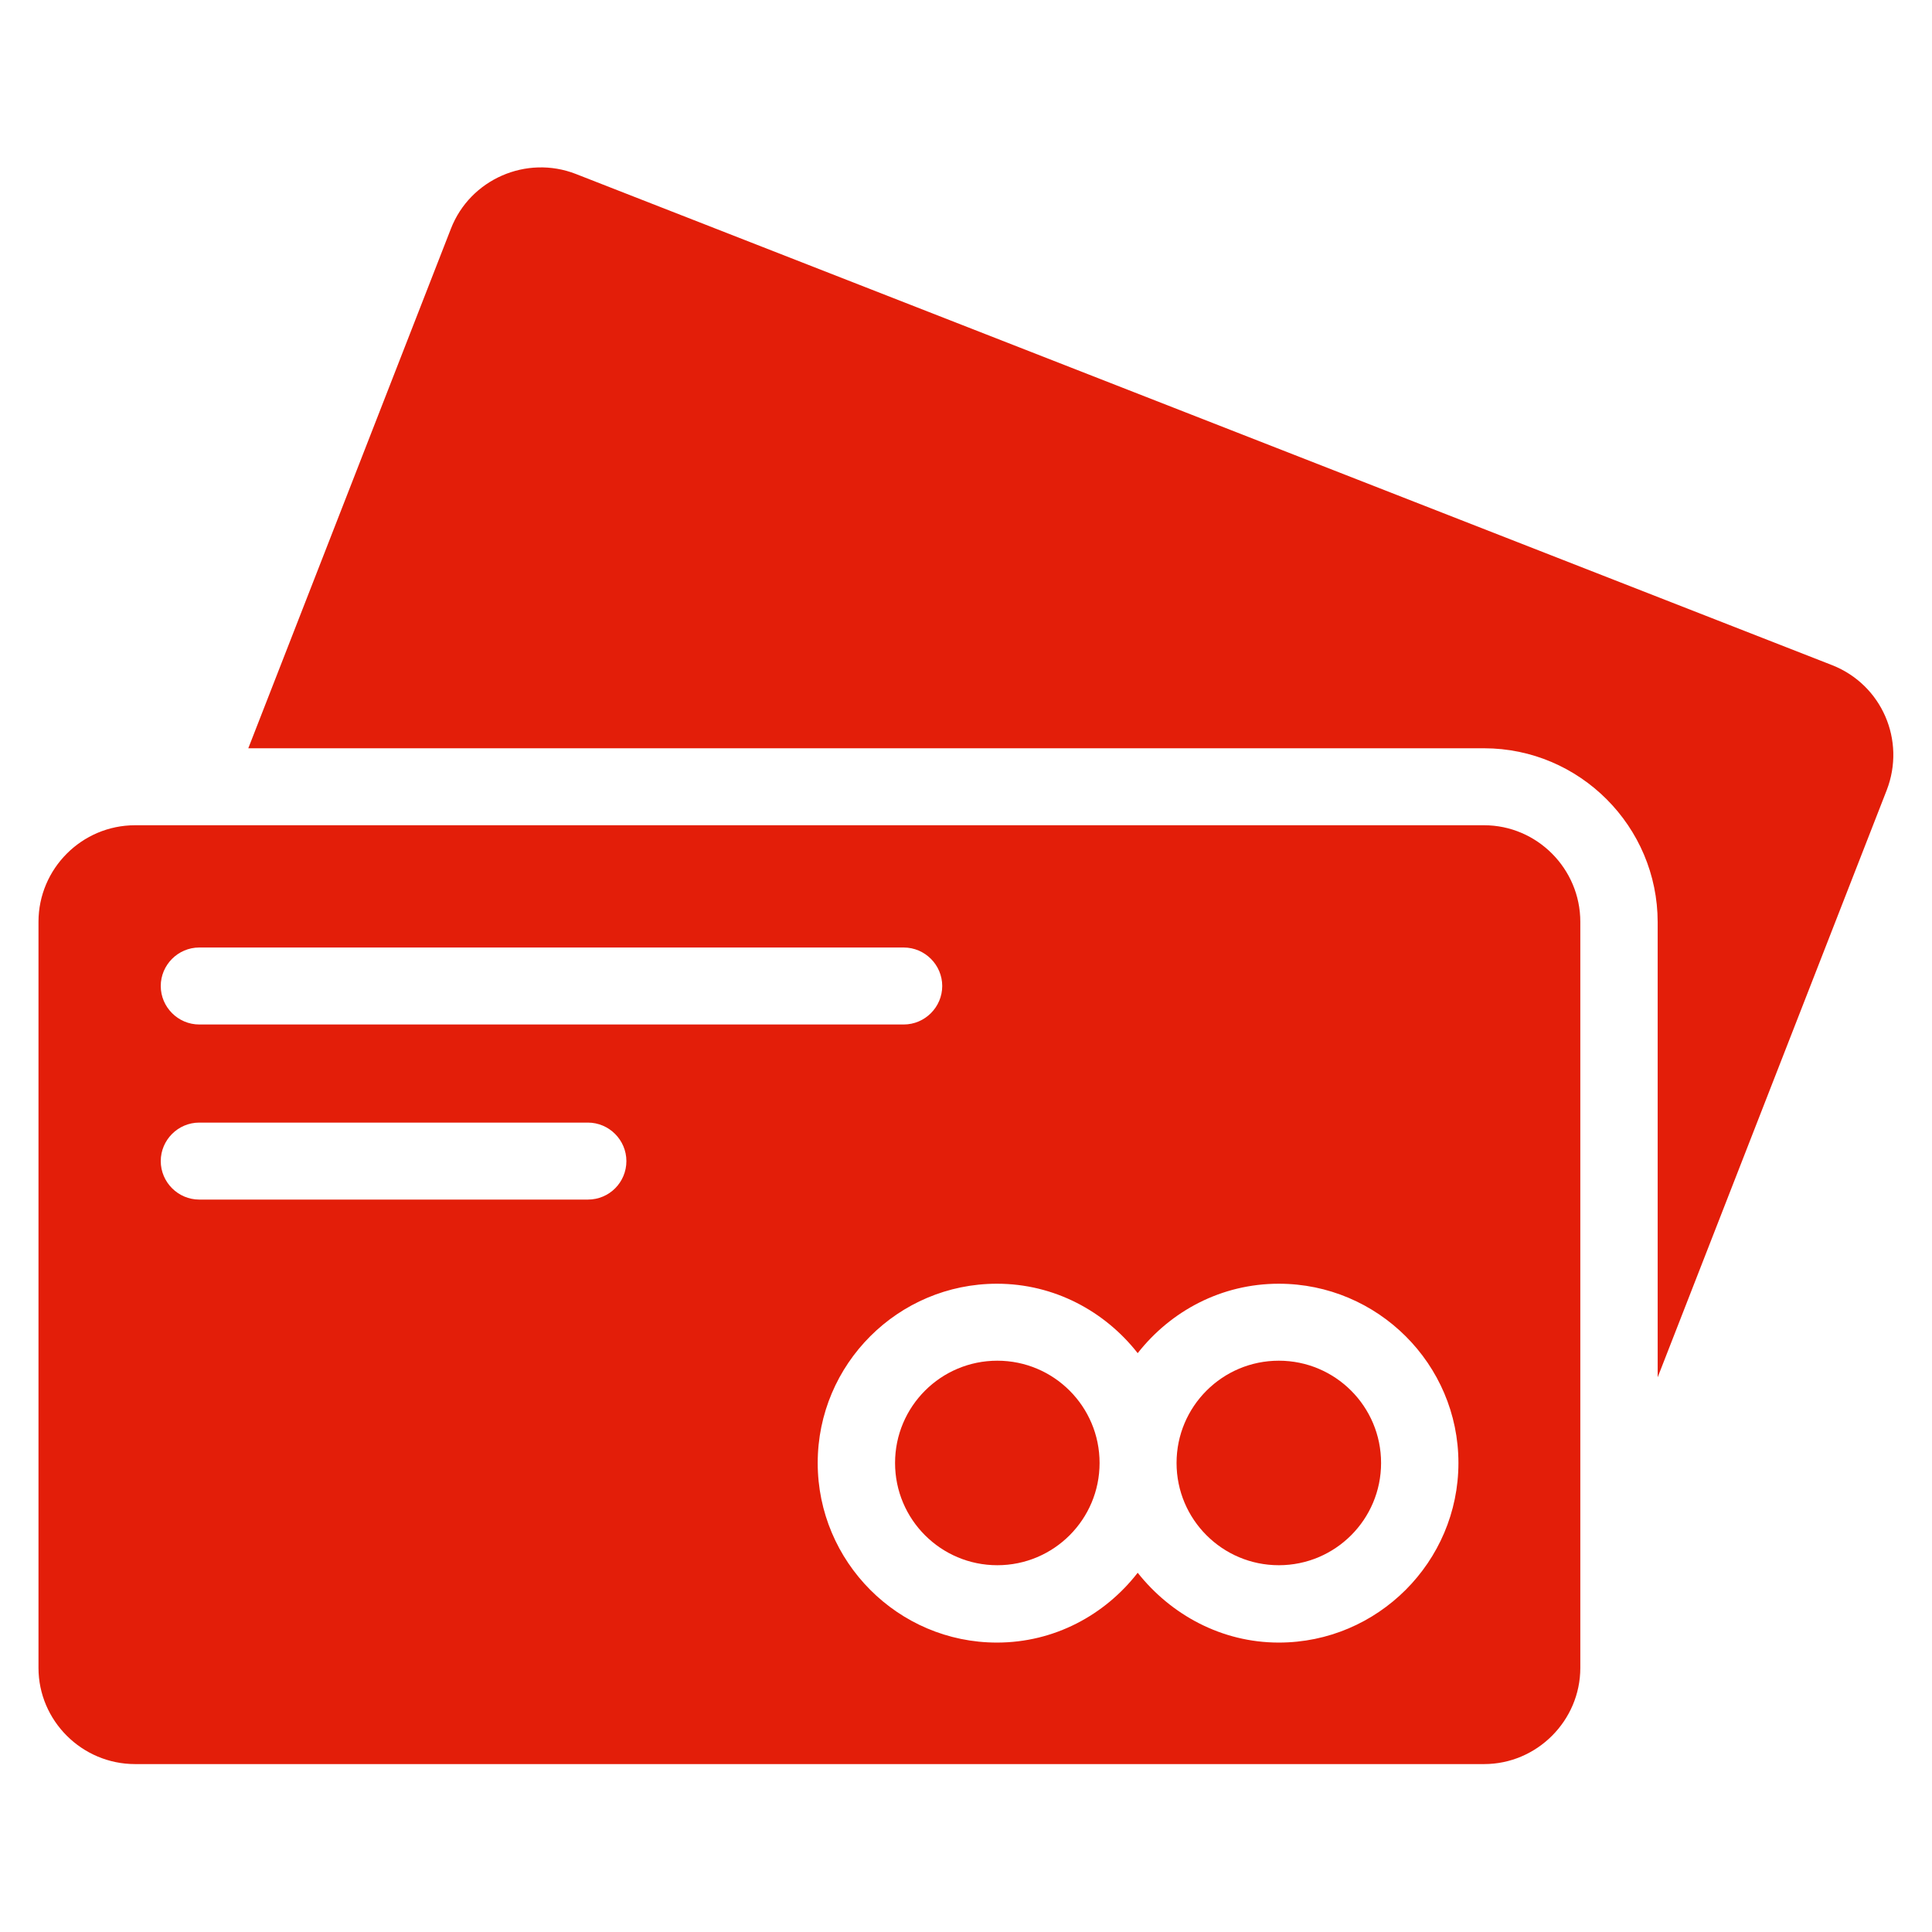 <svg xmlns="http://www.w3.org/2000/svg" viewBox="0 0 512 512" enable-background="new 0 0 512 512"><style type="text/css">.st0{fill:#E31E09;}</style><path d="M485.6 176.3l-333-130.2c-13.1-5.1-28 1.4-33.1 14.5L65.8 198.3h327.5c25.3 0 46 20.7 46 46.1V365L500 209.4c5.1-13.2-1.3-27.9-14.4-33.1zM393.3 218.7H35.8c-14.1 0-25.6 11.5-25.6 25.6V442c0 14 11.5 25.5 25.6 25.5h357.5c14 0 25.5-11.5 25.5-25.5V244.3c0-14.1-11.5-25.6-25.5-25.6zM52.8 251.1h186.7c5.6 0 10.2 4.6 10.2 10.2s-4.6 10.2-10.2 10.2H52.8c-5.6 0-10.2-4.6-10.2-10.2s4.6-10.2 10.2-10.2zm103 66.8h-103c-5.6 0-10.2-4.6-10.2-10.2s4.6-10.2 10.2-10.2h103c5.6 0 10.2 4.6 10.2 10.2s-4.5 10.2-10.2 10.2zm183.1 117.4c-15.2 0-28.6-7.4-37.4-18.5-8.7 11.2-22.1 18.5-37.3 18.5-26.2 0-47.5-21.4-47.5-47.6s21.3-47.5 47.5-47.5c15.2 0 28.6 7.3 37.3 18.4 8.8-11.2 22.2-18.4 37.4-18.4 26.2 0 47.6 21.3 47.6 47.5s-21.4 47.6-47.6 47.6z" class="st0"/><circle cx="264.3" cy="387.7" r="27.1" class="st0"/><circle cx="338.9" cy="387.7" r="27.1" class="st0"/></svg>